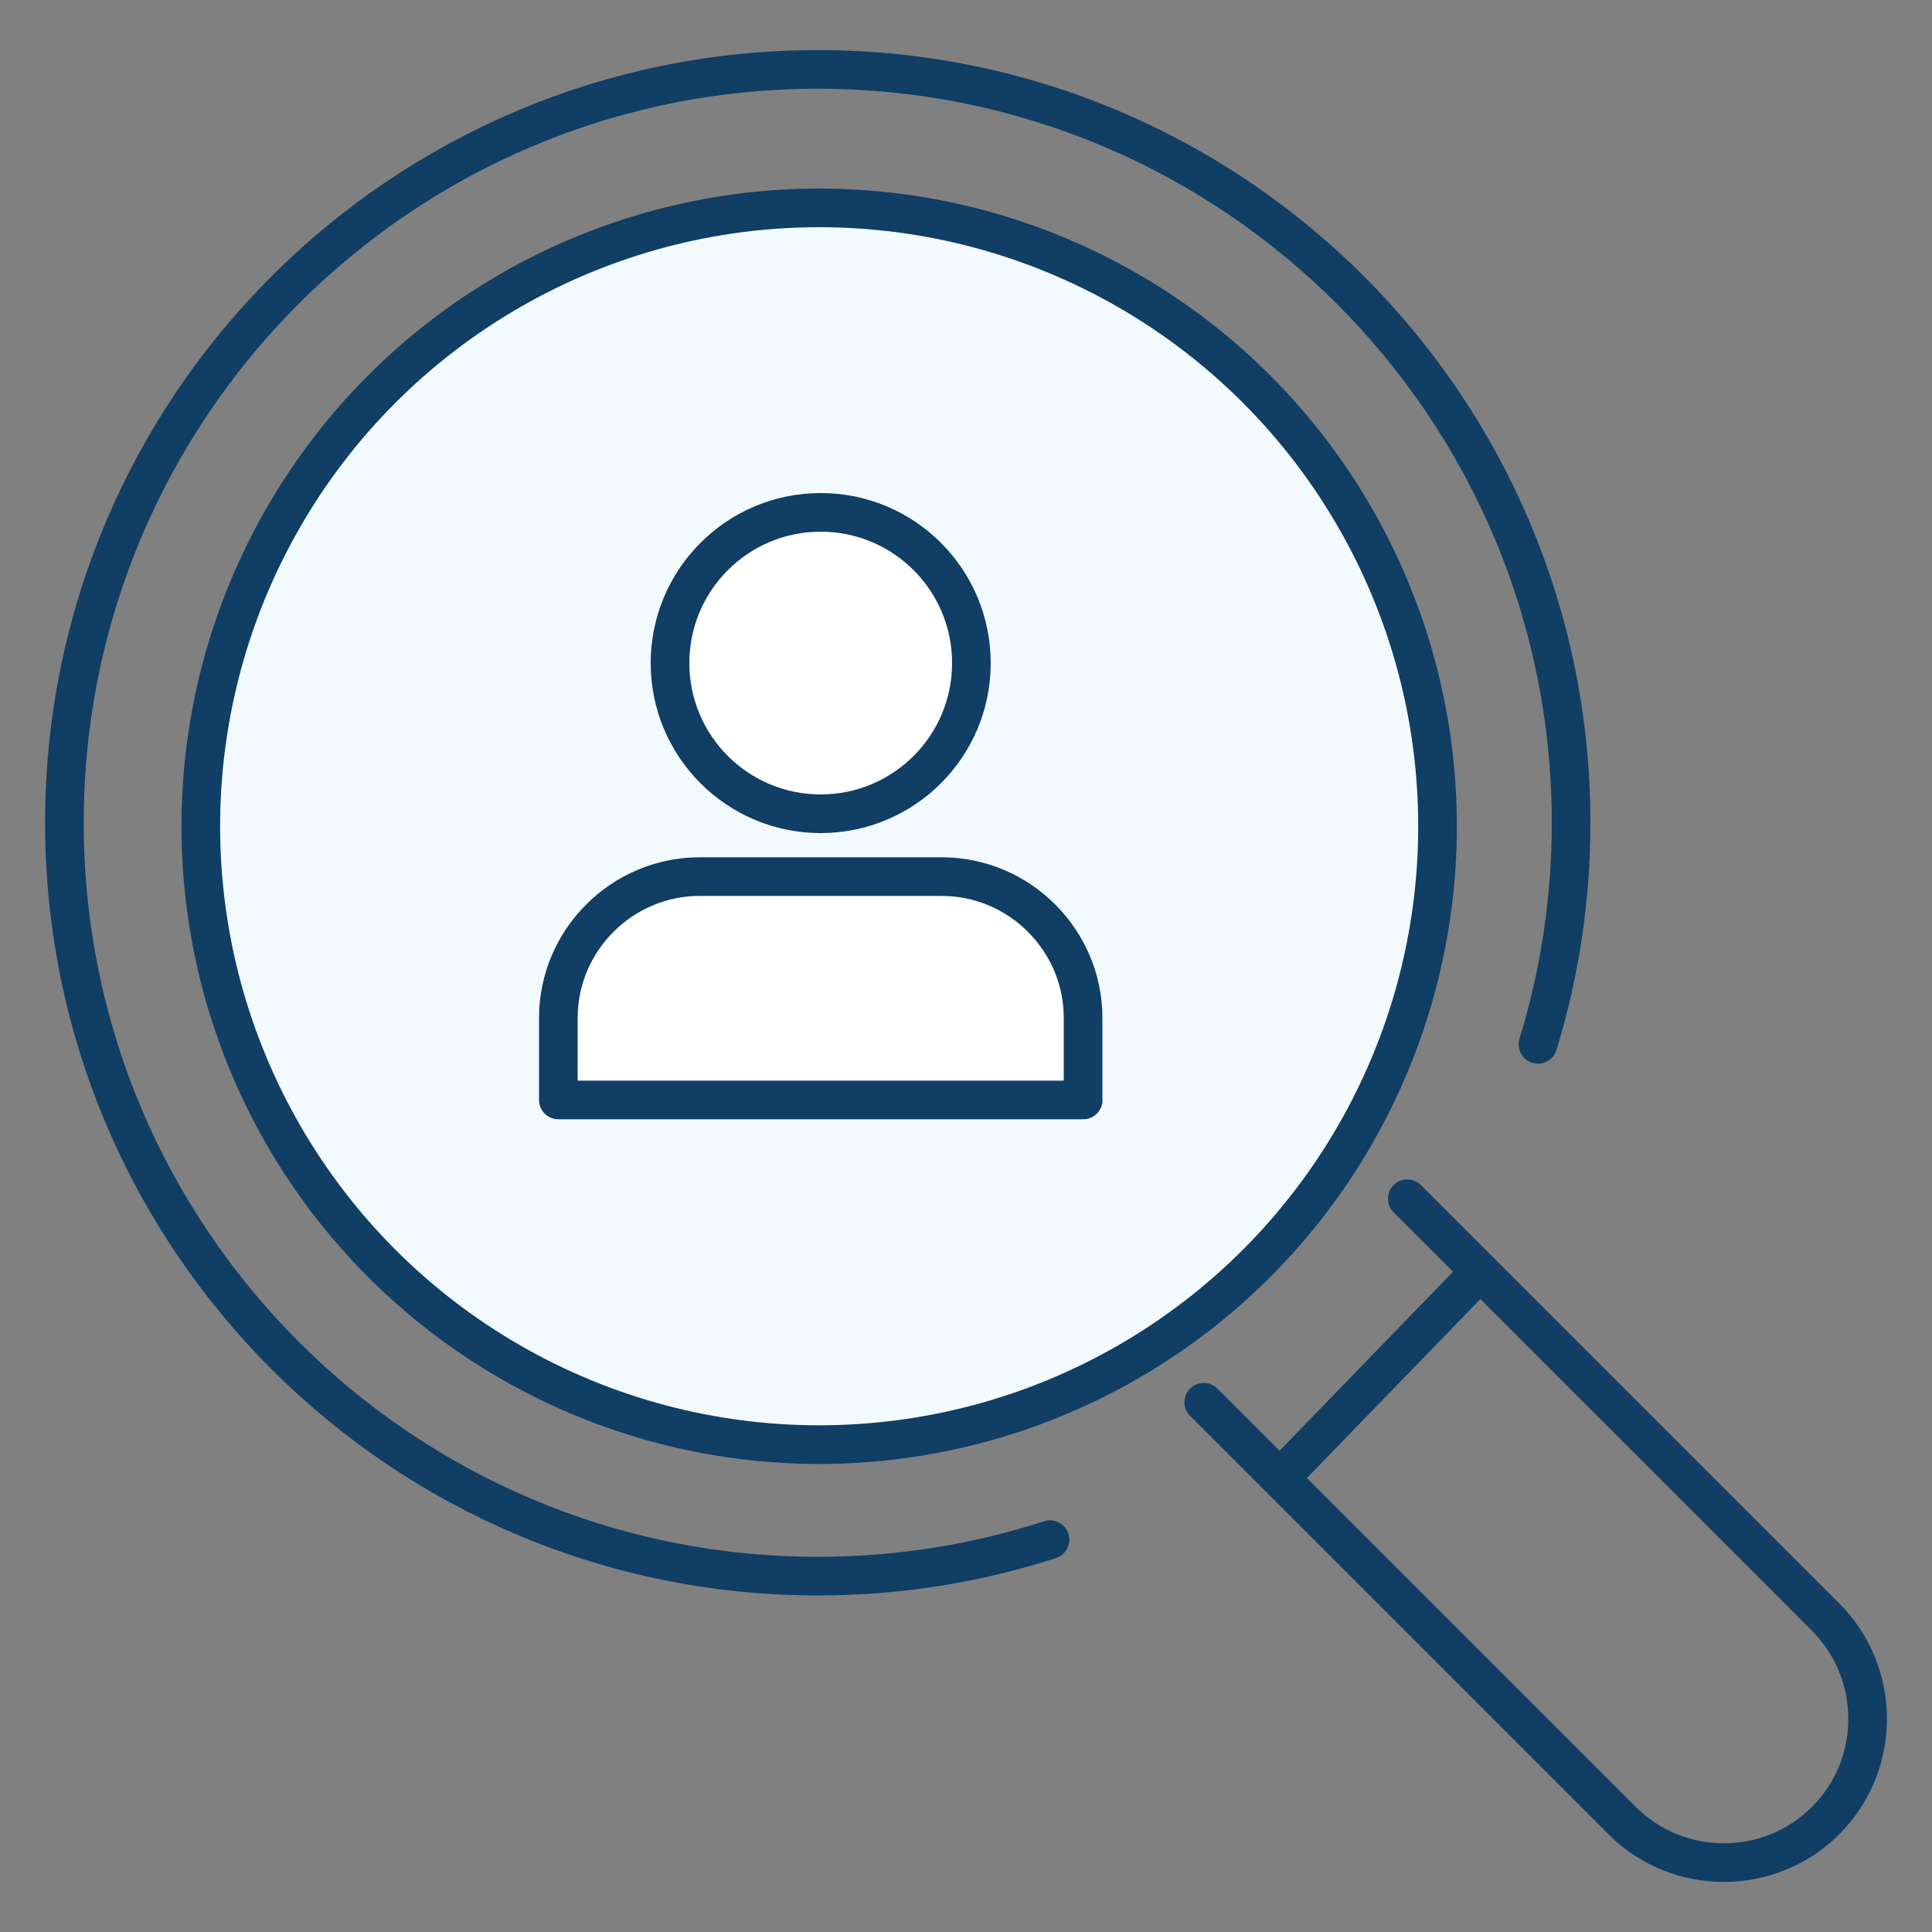 <?xml version="1.0" encoding="UTF-8"?> <svg xmlns="http://www.w3.org/2000/svg" id="Layer_1" data-name="Layer 1" width="2.08in" height="2.08in" viewBox="0 0 150 150"><rect x="0" y="0" width="150" height="150" fill="#808080" stroke="none"/><g><circle cx="63.6" cy="64.15" r="48.01" fill="#f2fafe" stroke="#103e64" stroke-linecap="round" stroke-linejoin="round" stroke-width="3"></circle><path d="M109.26,93.07l32.48,32.48c4.35,4.35,4.35,11.46,0,15.8h0c-4.35,4.35-11.46,4.35-15.8,0l-32.48-32.48" fill="none" stroke="#103e64" stroke-linecap="round" stroke-linejoin="round" stroke-width="3"></path></g><g><circle cx="63.72" cy="51.48" r="11.7" fill="#fff" stroke="#103e64" stroke-linecap="round" stroke-linejoin="round" stroke-width="3"></circle><path d="M84.09,85.4v-6.37c0-6.03-4.94-10.97-10.97-10.97h-18.8c-6.03,0-10.97,4.94-10.97,10.97v6.37h40.75Z" fill="#fff" stroke="#103e64" stroke-linecap="round" stroke-linejoin="round" stroke-width="3"></path></g><line x1="99.43" y1="114.7" x2="114.31" y2="99.35" fill="none" stroke="#103e64" stroke-linecap="round" stroke-linejoin="round" stroke-width="3"></line><path d="M81.52,119.54c-5.68,1.84-11.74,2.83-18.03,2.83-32.3,0-58.49-26.19-58.49-58.49S31.19,5.39,63.49,5.39s58.49,26.19,58.49,58.49c0,5.99-.9,11.76-2.57,17.2" fill="none" stroke="#103e64" stroke-linecap="round" stroke-linejoin="round" stroke-width="3"></path></svg> 